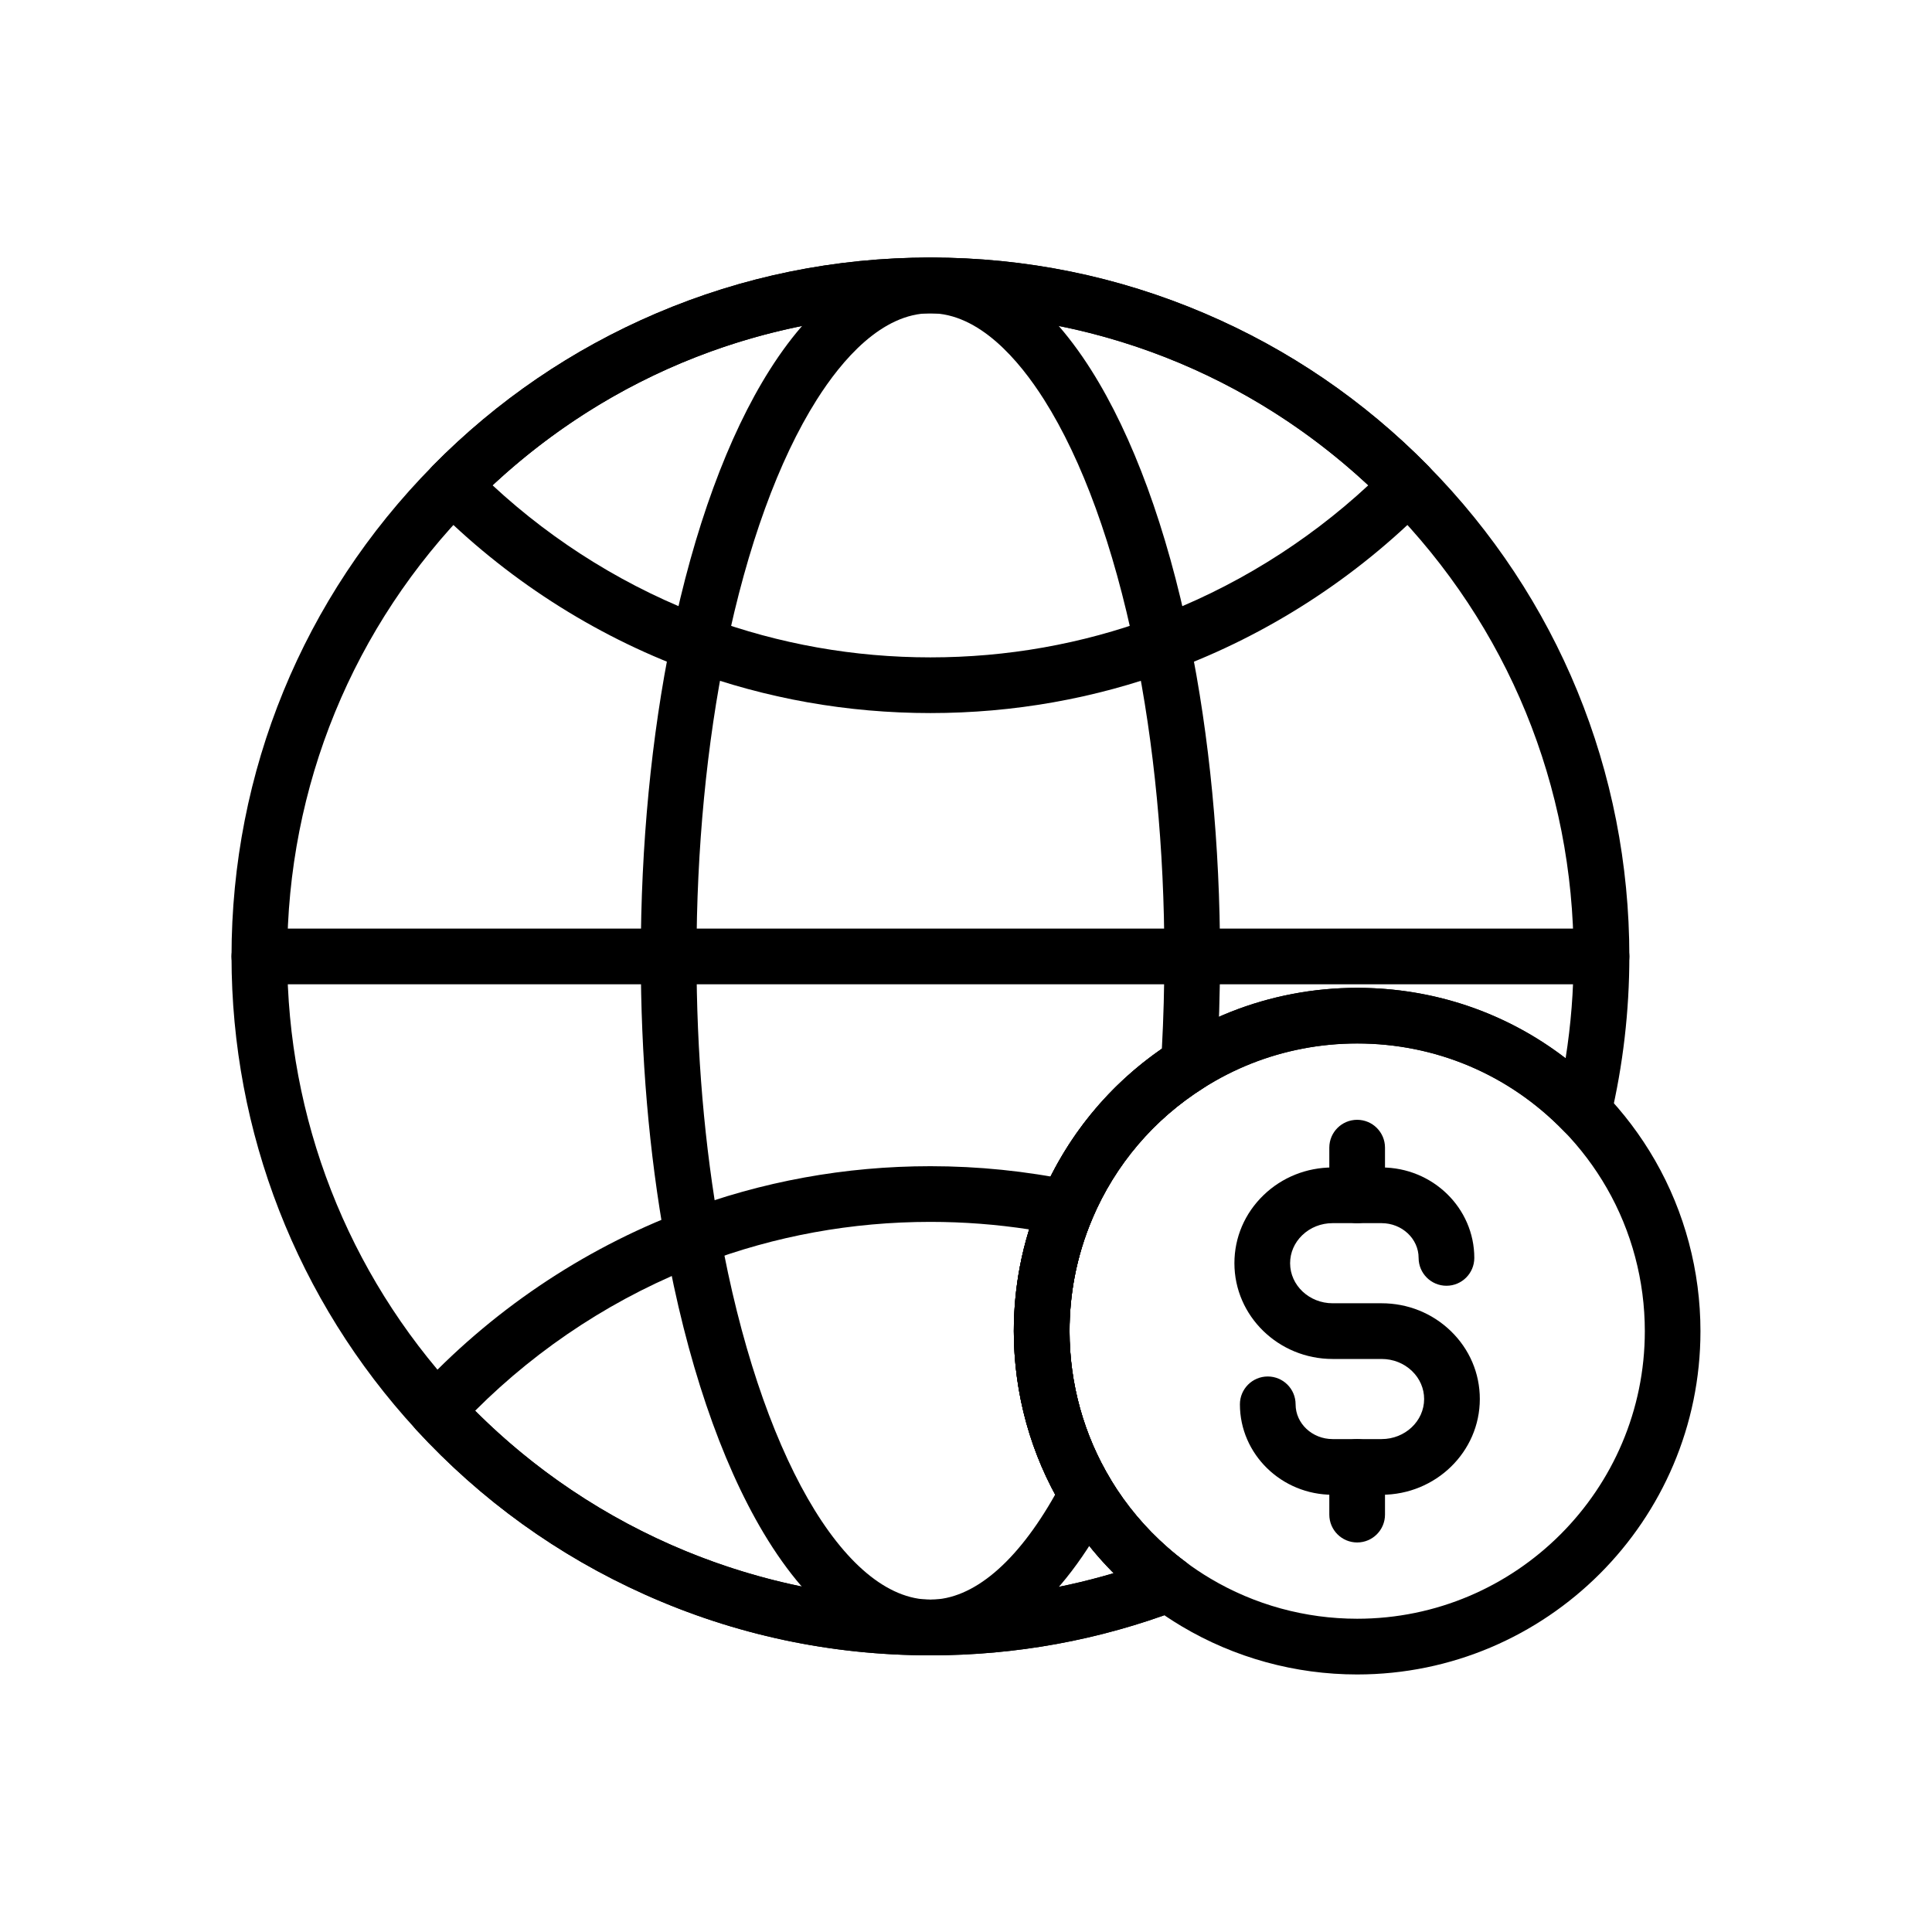 <?xml version="1.0" encoding="UTF-8"?>
<!-- Uploaded to: SVG Find, www.svgrepo.com, Generator: SVG Find Mixer Tools -->
<svg fill="#000000" width="800px" height="800px" version="1.1" viewBox="144 144 512 512" xmlns="http://www.w3.org/2000/svg">
 <g>
  <path d="m503.66 552.77c-4.074 0-7.379-3.305-7.379-7.379v-12.633c0-4.074 3.305-7.379 7.379-7.379 4.074 0 7.379 3.305 7.379 7.379v12.633c0 4.07-3.309 7.379-7.379 7.379z"/>
  <path d="m503.66 468.15c-4.074 0-7.379-3.305-7.379-7.379v-12.633c0-4.074 3.305-7.379 7.379-7.379 4.074 0 7.379 3.305 7.379 7.379v12.633c0 4.07-3.309 7.379-7.379 7.379z"/>
  <path d="m510.14 540.13h-12.977c-13.551 0-24.574-10.754-24.574-23.969 0-4.074 3.305-7.379 7.379-7.379 4.074 0 7.379 3.305 7.379 7.379 0 5.078 4.402 9.211 9.816 9.211h12.973c6.215 0 11.273-4.762 11.273-10.617 0-2.785-1.137-5.418-3.207-7.414-2.141-2.062-5.004-3.199-8.062-3.199h-12.977c-14.352 0-26.031-11.387-26.031-25.379 0-6.828 2.742-13.23 7.715-18.031 4.906-4.734 11.406-7.34 18.312-7.34h12.973c13.551 0 24.574 10.754 24.574 23.969 0 4.074-3.305 7.379-7.379 7.379s-7.379-3.305-7.379-7.379c0-5.078-4.402-9.211-9.816-9.211h-12.973c-3.059 0-5.922 1.137-8.059 3.199-2.066 1.992-3.207 4.629-3.207 7.414 0 5.856 5.059 10.617 11.273 10.617h12.973c6.906 0 13.41 2.609 18.316 7.34 4.973 4.801 7.715 11.207 7.715 18.031 0 13.996-11.68 25.379-26.031 25.379z"/>
  <path d="m503.66 587.75c-16.398 0-32.477-4.414-46.488-12.758-2.731-1.625-5.398-3.41-7.926-5.309-1.91-1.418-3.809-2.953-5.613-4.547-7.027-6.164-13.043-13.348-17.871-21.332-0.035-0.055-0.062-0.109-0.098-0.168-8.5-14.105-12.988-30.309-12.988-46.867 0-5.769 0.543-11.539 1.613-17.145 1.207-6.301 3.09-12.496 5.598-18.402 7.277-17.137 19.457-31.457 35.23-41.41 9.613-6.082 20.141-10.25 31.293-12.387 5.613-1.086 11.418-1.637 17.25-1.637 24.812 0 47.996 9.805 65.273 27.605 5.289 5.441 9.891 11.539 13.668 18.117 7.875 13.707 12.039 29.359 12.039 45.266 0.004 50.156-40.812 90.973-90.98 90.973zm-65.172-51.434c4.031 6.633 9.039 12.594 14.895 17.73 1.512 1.332 3.086 2.609 4.699 3.805 2.141 1.609 4.363 3.094 6.648 4.453 11.734 6.992 25.195 10.68 38.938 10.68 42.031 0 76.227-34.195 76.227-76.227 0-13.328-3.484-26.441-10.082-37.914-3.168-5.512-7.019-10.617-11.457-15.184-14.484-14.918-33.902-23.133-54.691-23.133-4.891 0-9.758 0.461-14.461 1.371-9.34 1.789-18.148 5.277-26.199 10.371-13.227 8.348-23.434 20.348-29.531 34.711-2.102 4.945-3.68 10.125-4.684 15.395-0.895 4.695-1.348 9.535-1.348 14.383 0 13.934 3.789 27.551 10.957 39.391 0.023 0.059 0.055 0.113 0.09 0.168z"/>
  <path d="m390.57 582.68c-26.355 0-51.824-5.422-75.684-16.121-23.051-10.332-43.449-25.031-60.621-43.695-31.543-34.262-48.91-78.801-48.91-125.39 0-48.98 18.938-95.164 53.328-130.04 17.043-17.285 36.953-30.863 59.18-40.363 23.016-9.836 47.477-14.82 72.715-14.82 25.23 0 49.691 4.984 72.707 14.82 22.23 9.496 42.137 23.074 59.18 40.363 34.391 34.875 53.328 81.059 53.328 130.04 0 14.449-1.672 28.836-4.965 42.754-0.621 2.621-2.621 4.699-5.219 5.41-2.598 0.719-5.379-0.039-7.258-1.973-14.48-14.914-33.898-23.129-54.688-23.129-4.891 0-9.758 0.461-14.461 1.371-9.34 1.789-18.148 5.277-26.199 10.371-13.227 8.348-23.434 20.348-29.531 34.711-2.102 4.945-3.68 10.125-4.684 15.395-0.895 4.695-1.348 9.535-1.348 14.383 0 13.934 3.789 27.551 10.957 39.391 0.035 0.055 0.062 0.109 0.098 0.164 4.031 6.629 9.039 12.594 14.895 17.73 1.512 1.332 3.09 2.609 4.699 3.805 2.164 1.609 3.281 4.266 2.914 6.938-0.367 2.672-2.168 4.93-4.688 5.883-20.98 7.969-43.098 12.008-65.746 12.008zm0-355.67c-45.988 0-89.098 18.035-121.38 50.785-31.652 32.098-49.078 74.598-49.078 119.68 0 42.883 15.984 83.867 45.012 115.4 32.203 34.984 77.922 55.055 125.45 55.055 16.602 0 32.879-2.356 48.562-7.016-5.121-5.144-9.609-10.887-13.371-17.113-0.035-0.055-0.062-0.113-0.098-0.168-8.496-14.105-12.988-30.309-12.988-46.867 0-5.769 0.543-11.539 1.613-17.145 1.207-6.301 3.09-12.496 5.598-18.402 7.277-17.137 19.457-31.457 35.23-41.41 9.613-6.082 20.141-10.25 31.293-12.387 5.613-1.086 11.418-1.637 17.25-1.637 20.281 0 39.473 6.547 55.242 18.668 1.41-8.879 2.125-17.91 2.125-26.973 0-45.078-17.43-87.578-49.078-119.68-32.281-32.754-75.391-50.789-121.38-50.789z"/>
  <path d="m390.57 332.97c-21.988 0-43.508-3.816-63.965-11.344-25.363-9.328-48.852-24.488-67.926-43.828-2.832-2.875-2.832-7.488 0-10.363 17.043-17.285 36.953-30.867 59.18-40.363 23.016-9.836 47.477-14.82 72.715-14.82 25.23 0 49.691 4.984 72.707 14.82 22.23 9.496 42.137 23.074 59.18 40.363 2.832 2.875 2.832 7.488 0 10.363-19.074 19.34-42.559 34.5-67.922 43.828-20.461 7.527-41.98 11.344-63.969 11.344zm-116.04-60.363c16.52 15.34 36.152 27.43 57.176 35.164 18.82 6.926 38.629 10.441 58.867 10.441 20.242 0 40.051-3.512 58.867-10.441 21.023-7.734 40.648-19.828 57.176-35.164-31.625-29.461-72.547-45.598-116.04-45.598-43.496 0-84.422 16.137-116.04 45.598z"/>
  <path d="m390.57 582.68c-26.355 0-51.824-5.422-75.684-16.121-23.051-10.332-43.449-25.031-60.621-43.695-2.598-2.824-2.598-7.168 0-9.992 19.473-21.16 43.91-37.707 70.676-47.852 20.949-7.941 43.031-11.965 65.633-11.965 12.66 0 25.305 1.285 37.594 3.824 2.164 0.449 4.019 1.844 5.043 3.805 1.023 1.957 1.121 4.277 0.254 6.312-2.102 4.941-3.676 10.121-4.684 15.391-0.895 4.695-1.348 9.535-1.348 14.383 0 13.934 3.789 27.551 10.957 39.391 0.035 0.055 0.062 0.109 0.098 0.164 4.031 6.629 9.039 12.594 14.895 17.73 1.512 1.332 3.086 2.609 4.699 3.805 2.164 1.609 3.281 4.266 2.914 6.938-0.367 2.672-2.168 4.93-4.688 5.883-20.973 7.961-43.09 12-65.738 12zm-120.65-64.816c31.855 31.891 75.445 50.055 120.65 50.055 16.602 0 32.879-2.356 48.562-7.016-5.121-5.144-9.609-10.887-13.371-17.113-0.035-0.055-0.062-0.109-0.098-0.168-8.496-14.105-12.988-30.309-12.988-46.867 0-5.769 0.543-11.539 1.613-17.145 0.629-3.305 1.453-6.582 2.449-9.805-8.621-1.328-17.387-1.996-26.16-1.996-20.809 0-41.125 3.703-60.398 11.012-22.492 8.52-43.188 21.949-60.262 39.043z"/>
  <path d="m568.41 404.85h-355.67c-4.074 0-7.379-3.301-7.379-7.379 0-4.074 3.305-7.379 7.379-7.379h355.67c4.074 0 7.379 3.305 7.379 7.379 0 4.07-3.305 7.379-7.379 7.379z"/>
  <path d="m390.57 582.68c-16.25 0-31.539-11.203-44.203-32.398-11.426-19.121-20.441-45.766-26.074-77.059-4.297-23.824-6.477-49.309-6.477-75.758 0-29.32 2.805-58.453 8.109-84.254 5.977-29.078 14.988-53.695 26.062-71.191 12.324-19.473 27.051-29.77 42.582-29.77s30.258 10.293 42.582 29.77c11.074 17.496 20.09 42.117 26.062 71.199 5.305 25.797 8.109 54.934 8.109 84.254 0 9.727-0.305 19.492-0.906 29.031-0.148 2.363-1.422 4.512-3.426 5.777-13.219 8.344-23.43 20.344-29.523 34.707-2.102 4.945-3.68 10.125-4.684 15.395-0.895 4.695-1.348 9.535-1.348 14.383 0 13.934 3.789 27.551 10.957 39.391 0.699 1.152 1.066 2.477 1.066 3.824 0 1.191-0.285 2.367-0.836 3.418-13.41 25.691-30.027 39.281-48.055 39.281zm0-355.67c-12.91 0-23.496 12.453-30.109 22.902-10.129 16.004-18.453 38.922-24.074 66.273-5.106 24.836-7.805 52.945-7.805 81.285 0 25.57 2.102 50.18 6.238 73.141 10.48 58.207 32.879 97.312 55.754 97.312 11.281 0 22.938-9.852 33.059-27.848-7.184-13.246-10.957-28.129-10.957-43.316 0-5.769 0.543-11.539 1.613-17.145 1.207-6.301 3.09-12.496 5.598-18.402 6.773-15.957 17.801-29.473 32.02-39.293 0.438-8.062 0.66-16.277 0.66-24.453 0-28.34-2.699-56.449-7.805-81.285-5.617-27.352-13.941-50.27-24.074-66.273-6.617-10.445-17.207-22.898-30.117-22.898z"/>
 </g>
</svg>